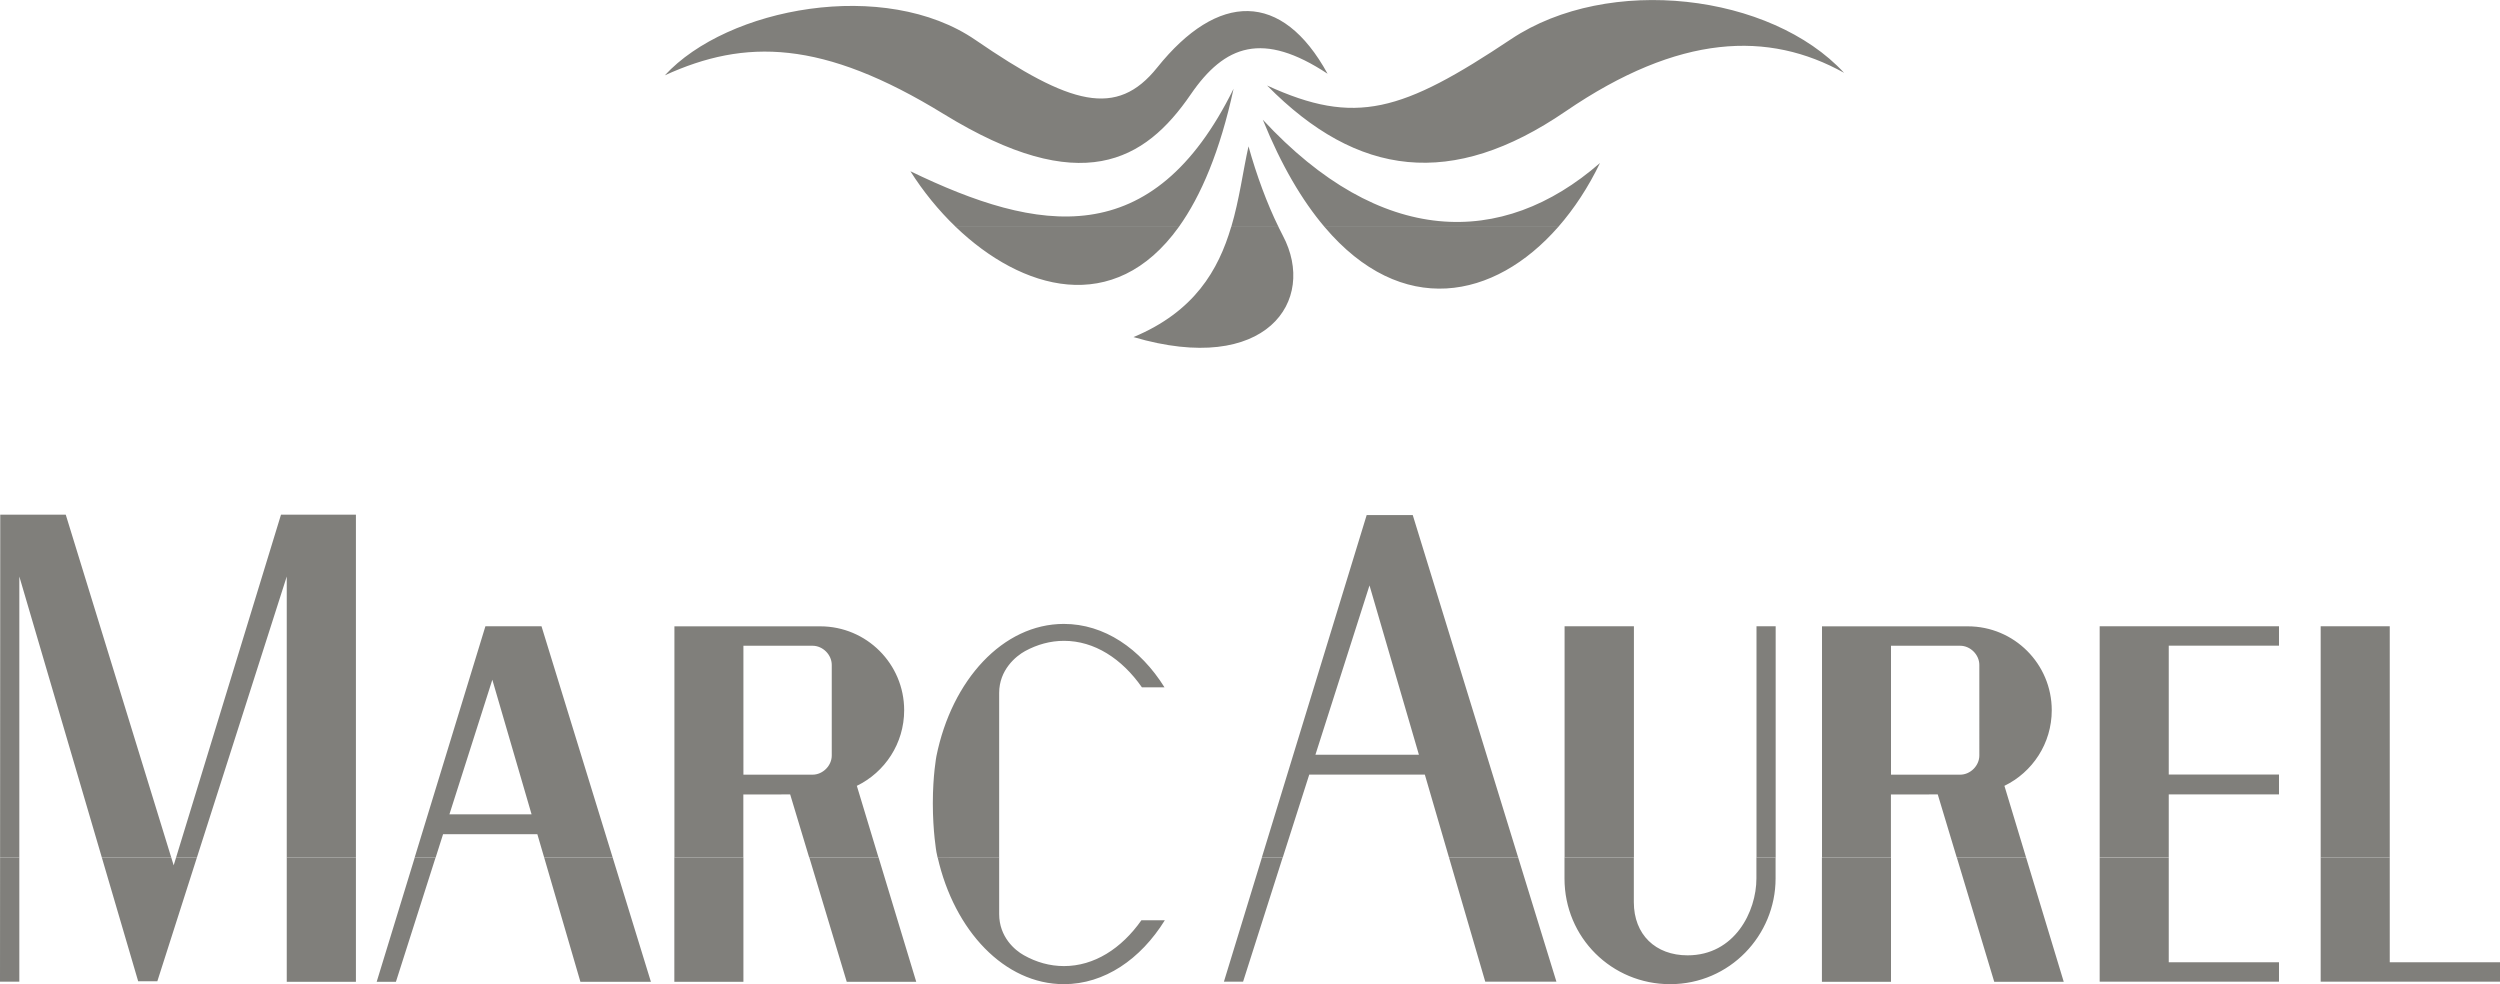 <?xml version="1.0" encoding="utf-8"?>
<!-- Generator: Adobe Illustrator 23.1.1, SVG Export Plug-In . SVG Version: 6.00 Build 0)  -->
<svg version="1.1" id="Ebene_1" xmlns="http://www.w3.org/2000/svg" xmlns:xlink="http://www.w3.org/1999/xlink" x="0px" y="0px"
	 viewBox="0 0 300 118.11" style="enable-background:new 0 0 300 118.11;" xml:space="preserve">
<style type="text/css">
	.st0{fill-rule:evenodd;clip-rule:evenodd;fill:#807F7B;}
</style>
<g>
	<path class="st0" d="M114.69,27.23c7.9,7.58,19,10.84,26.77,0L114.69,27.23L114.69,27.23z M147.74,27.23
		c-1.53,5.18-4.41,10.17-11.72,13.22c15.93,4.69,22.07-4.36,17.92-12.18c-0.18-0.34-0.36-0.69-0.53-1.05L147.74,27.23L147.74,27.23z
		 M186.99,27.23c-7.66,8.75-18.79,10.94-28.05,0L186.99,27.23L186.99,27.23z"/>
	<path class="st0" d="M141.46,27.23c2.67-3.73,4.95-9.12,6.57-16.58c-9.73,19.73-23.44,17.32-38.78,9.9
		c1.52,2.41,3.37,4.69,5.44,6.68L141.46,27.23L141.46,27.23z M153.42,27.23c-1.36-2.77-2.63-6.18-3.6-9.67
		c-0.67,3-1.09,6.37-2.07,9.67L153.42,27.23L153.42,27.23z M158.94,27.23c-2.67-3.15-5.18-7.38-7.4-12.86
		c14.11,15.23,28.68,15.46,40.46,5.19c-1.4,2.9-3.1,5.49-5.01,7.67H158.94L158.94,27.23z M138.86,8.11
		c-4.86,6.07-10.4,4.51-21.8-3.31C106.2-2.66,87.29,0.88,79.78,9.04c9.62-4.4,18.89-4.31,33.46,4.64
		c16.5,10.13,24.13,5.7,29.64-2.34c4.1-5.98,8.66-7.62,16.43-2.49C153.84-1.13,146.14-0.98,138.86,8.11L138.86,8.11z M187.86,13.37
		c-13.61,9.3-24.93,7.92-35.81-3.11c10.61,4.87,16.19,3.17,29.29-5.57c11.7-7.8,31.16-5.46,39.95,4.05
		C212.24,3.7,201.53,4.02,187.86,13.37L187.86,13.37z"/>
	<path class="st0" d="M2.32,102.9v14.9H0l0.01-14.9H2.32L2.32,102.9z M20.55,102.9l0.29,0.94l0.29-0.94h2.5l-4.75,14.85h-2.3
		l-4.36-14.85H20.55L20.55,102.9z M42.71,102.9v14.92h-8.3V102.9H42.71L42.71,102.9z M52.27,102.9l-4.76,14.92H45.2l4.57-14.92
		H52.27L52.27,102.9z M73.52,102.9l4.59,14.92h-8.46L65.3,102.9H73.52L73.52,102.9z M89.21,102.9v14.92h-8.29V102.9H89.21
		L89.21,102.9z M105.43,102.9l4.52,14.92h-8.34l-4.49-14.92H105.43L105.43,102.9z M119.9,102.9v6.79c0,2.75,1.89,4.34,2.95,4.93
		c1.5,0.85,3.13,1.31,4.83,1.31c3.61,0,6.89-2.09,9.29-5.5h2.81c-2.91,4.69-7.26,7.67-12.11,7.67c-7.12,0-13.15-6.4-15.15-15.21
		L119.9,102.9L119.9,102.9z M153.92,102.9l-4.75,14.9h-2.3l4.56-14.9H153.92L153.92,102.9z M182.18,102.9l4.59,14.9h-8.54
		l-4.35-14.9H182.18L182.18,102.9z M196.06,102.9v5.36c0,3.89,2.6,6.38,6.45,6.38c5.65,0,8.26-5.25,8.26-9.22v-2.52h2.3v2.52
		c0,6.82-5.5,12.68-12.66,12.68c-6.98,0-12.67-5.57-12.67-12.68v-2.52H196.06L196.06,102.9z M226.92,102.9v14.92h-8.29V102.9H226.92
		L226.92,102.9z M243.13,102.9l4.52,14.92h-8.34l-4.49-14.92H243.13L243.13,102.9z M260.25,102.9v12.57h13.23v2.33h-21.52v-14.9
		H260.25L260.25,102.9z M286.77,102.9v12.57H300v2.33h-21.52v-14.9H286.77L286.77,102.9z"/>
	<path class="st0" d="M0.01,102.9l0.02-41.14h7.86l12.66,41.14h-8.33l-9.9-33.72v33.72H0.01L0.01,102.9z M21.13,102.9l12.59-41.14
		h8.99v41.14h-8.3V69.18L23.63,102.9H21.13L21.13,102.9z M49.76,102.9l8.49-27.75h6.73l8.54,27.75H65.3l-0.82-2.8H53.17l-0.89,2.8
		H49.76L49.76,102.9z M80.93,102.9V75.16l17.5,0c5.56,0,10.07,4.51,10.07,10.07c0,3.99-2.32,7.44-5.68,9.07l2.6,8.6h-8.32
		l-2.28-7.57l-5.62,0.01v7.56H80.93L80.93,102.9z M112.51,102.9c-0.05-0.22-0.1-0.44-0.14-0.66c0,0-0.43-2.44-0.43-5.84
		c0-3.4,0.43-5.66,0.43-5.66c1.85-9.15,7.99-15.87,15.29-15.87c4.84,0,9.17,2.95,12.08,7.61h-2.71c-2.41-3.45-5.71-5.58-9.35-5.58
		c-1.64,0-3.22,0.44-4.67,1.23c-1.11,0.61-3.11,2.26-3.11,5.02v19.76H112.51L112.51,102.9z M151.42,102.9L164,61.81h5.53
		l12.65,41.09h-8.3l-2.9-9.95l-13.87,0l-3.18,9.95H151.42L151.42,102.9z M187.75,102.9V75.15h8.32v27.75H187.75L187.75,102.9z
		 M210.78,102.9V75.15h2.3v27.75H210.78L210.78,102.9z M218.64,102.9V75.16l17.5,0c5.56,0,10.07,4.51,10.07,10.07
		c0,3.99-2.32,7.44-5.68,9.07l2.6,8.6h-8.32l-2.28-7.57l-5.62,0.01v7.56H218.64L218.64,102.9z M251.96,102.9V75.15h21.52v2.33
		h-13.23v15.46h13.23v2.39h-13.23v7.56H251.96L251.96,102.9z M278.48,102.9V75.15h8.29v27.75H278.48L278.48,102.9z M89.21,92.96h8.3
		c1.23,0,2.3-1.08,2.3-2.3V79.79c0-1.23-1.08-2.3-2.3-2.3h-8.3V92.96L89.21,92.96z M63.79,97.72l-4.71-16.15l-5.15,16.15H63.79
		L63.79,97.72z M226.92,92.96h8.3c1.23,0,2.3-1.08,2.3-2.3V79.79c0-1.23-1.08-2.3-2.3-2.3h-8.3V92.96L226.92,92.96z M164.34,70.25
		l-6.49,20.32h12.42L164.34,70.25L164.34,70.25z"/>
</g>
</svg>

